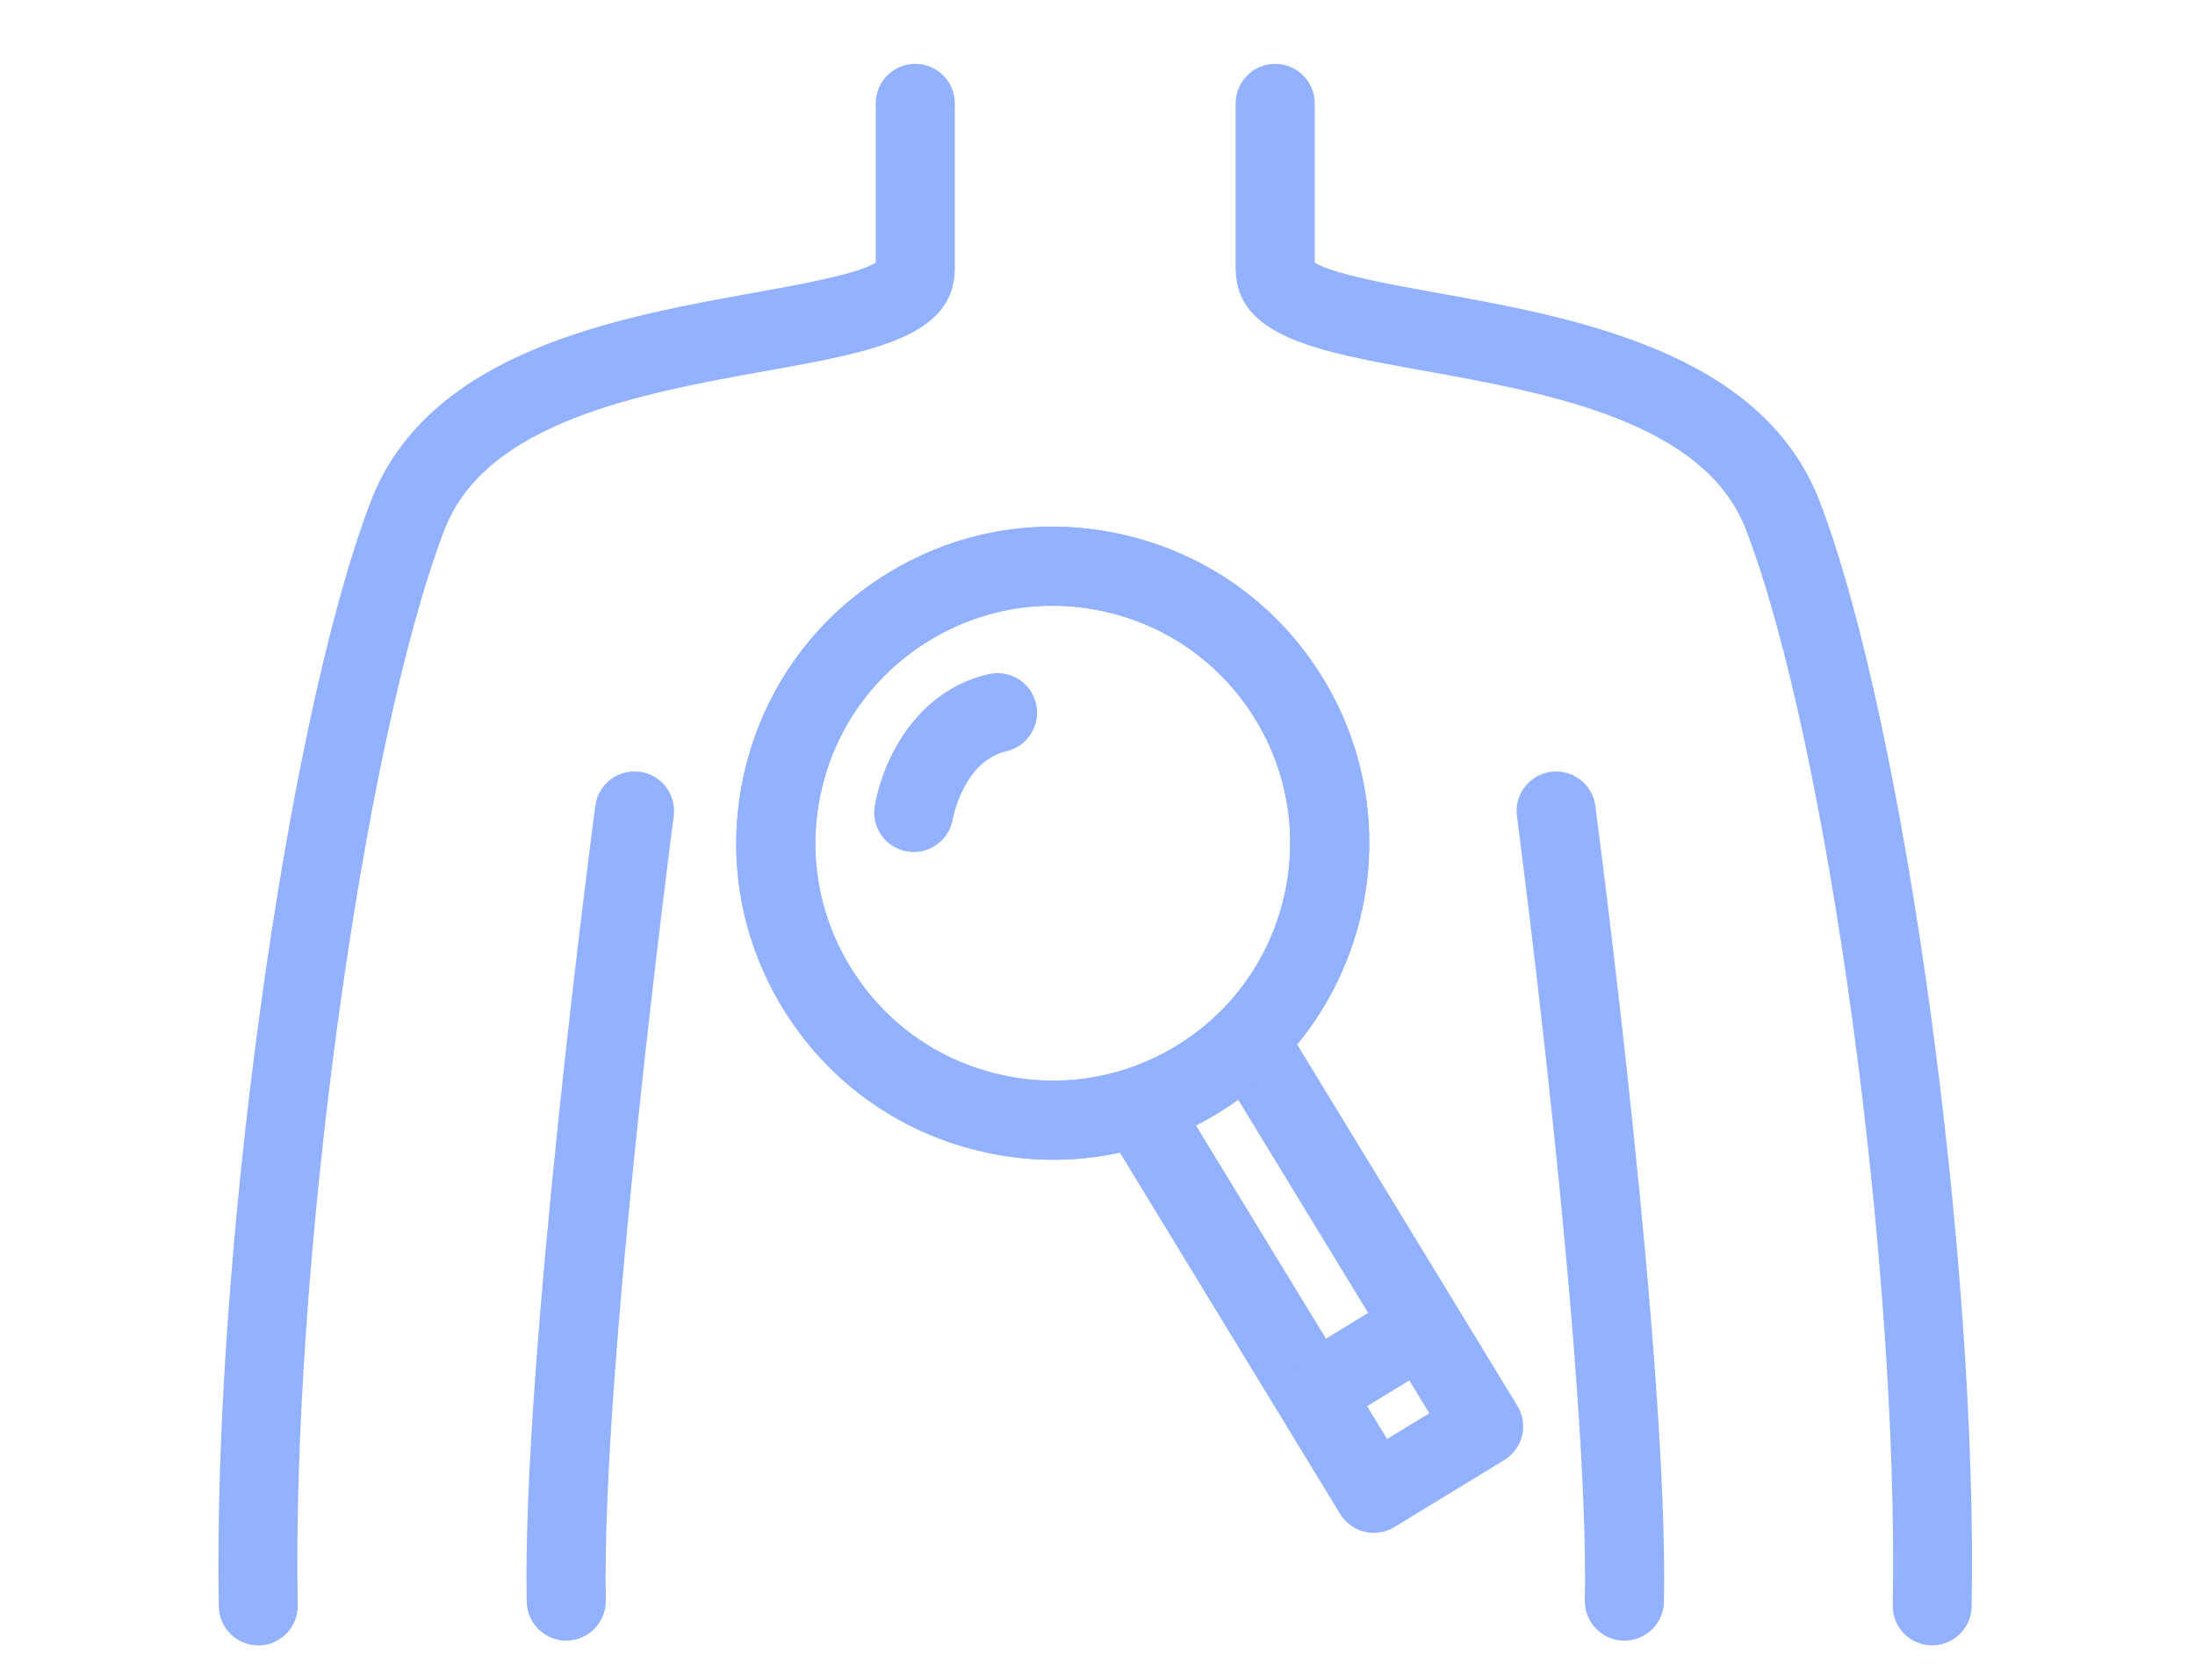 <?xml version="1.0" encoding="UTF-8"?><svg id="_イヤー_1" xmlns="http://www.w3.org/2000/svg" viewBox="0 0 222 170" width="222" height="170"><defs><style>.cls-1{fill:#92b1ff;}</style></defs><path class="cls-1" d="M26.13,166.46c-2.17,0-3.96-1.74-4-3.92-.65-35.12,6.81-89.43,15.35-111.77,5.82-15.22,24.85-18.64,38.75-21.15,4.52-.81,10.62-1.91,12.34-3.06V10.46c0-2.21,1.79-4,4-4s4,1.79,4,4V27.16c0,6.93-8.35,8.44-18.93,10.34-12.7,2.28-28.49,5.13-32.7,16.13-8.26,21.59-15.46,74.45-14.83,108.77,.04,2.21-1.72,4.03-3.92,4.07-.03,0-.05,0-.08,0Z"/><path class="cls-1" d="M57.27,165.98c-2.17,0-3.95-1.74-4-3.92-.48-24.1,6.63-78.24,6.94-80.54,.29-2.19,2.3-3.73,4.49-3.44,2.19,.29,3.73,2.3,3.44,4.49-.07,.56-7.34,55.83-6.87,79.33,.04,2.21-1.71,4.03-3.92,4.08-.03,0-.05,0-.08,0Z"/><path class="cls-1" d="M195.43,166.46s-.05,0-.08,0c-2.21-.04-3.97-1.86-3.92-4.07,.64-34.32-6.57-87.18-14.83-108.77-4.21-11-20.01-13.85-32.7-16.13-10.57-1.9-18.93-3.4-18.93-10.34V10.46c0-2.21,1.79-4,4-4s4,1.79,4,4V26.56c1.72,1.15,7.82,2.25,12.34,3.06,13.9,2.5,32.94,5.93,38.75,21.15,8.54,22.34,16,76.66,15.35,111.77-.04,2.18-1.82,3.92-4,3.92Z"/><path class="cls-1" d="M164.29,165.98s-.05,0-.08,0c-2.21-.04-3.96-1.87-3.92-4.08,.47-23.5-6.79-78.77-6.87-79.33-.29-2.19,1.25-4.2,3.44-4.49,2.19-.28,4.2,1.25,4.49,3.44,.3,2.29,7.42,56.44,6.94,80.54-.04,2.18-1.82,3.92-4,3.92Z"/><g><path class="cls-1" d="M106.54,117.33c-2.53,0-5.08-.3-7.61-.92-8.31-2.02-15.34-7.15-19.78-14.45-4.45-7.3-5.79-15.9-3.77-24.21,2.02-8.31,7.15-15.33,14.45-19.78,7.3-4.45,15.9-5.79,24.21-3.77,8.31,2.02,15.34,7.15,19.78,14.45h0c9.18,15.07,4.4,34.81-10.68,43.99-5.08,3.1-10.8,4.69-16.6,4.69Zm-.1-56.05c-4.35,0-8.64,1.19-12.45,3.52-5.48,3.34-9.33,8.61-10.84,14.84-1.51,6.23-.51,12.68,2.83,18.16,3.34,5.48,8.61,9.33,14.84,10.84,6.23,1.52,12.68,.51,18.16-2.83,11.31-6.89,14.9-21.7,8.01-33h0c-3.34-5.48-8.61-9.33-14.84-10.84-1.89-.46-3.81-.69-5.71-.69Z"/><path class="cls-1" d="M138.96,155.08c-1.35,0-2.67-.68-3.42-1.92l-23.47-38.51c-1.15-1.89-.55-4.35,1.33-5.5,1.88-1.15,4.35-.55,5.5,1.33l21.39,35.1,4.27-2.6-21.39-35.1c-1.15-1.89-.55-4.35,1.33-5.5,1.88-1.15,4.35-.55,5.5,1.33l23.47,38.52c.55,.91,.72,1.99,.47,3.02-.25,1.03-.9,1.92-1.81,2.47l-11.1,6.77c-.65,.4-1.37,.58-2.08,.58Z"/><path class="cls-1" d="M134.9,143.64c-1.35,0-2.67-.68-3.42-1.92-1.15-1.89-.55-4.35,1.33-5.5l6.85-4.18c1.88-1.15,4.35-.55,5.5,1.33,1.15,1.89,.55,4.35-1.33,5.5l-6.85,4.18c-.65,.4-1.37,.58-2.08,.58Z"/><path class="cls-1" d="M106.54,117.33c-2.53,0-5.08-.3-7.61-.92-8.31-2.02-15.34-7.15-19.78-14.45-4.45-7.3-5.79-15.9-3.77-24.21,2.02-8.31,7.15-15.33,14.45-19.78,7.3-4.45,15.9-5.79,24.21-3.77,8.31,2.02,15.34,7.15,19.78,14.45h0c9.18,15.07,4.4,34.81-10.68,43.99-5.08,3.1-10.8,4.69-16.6,4.69Zm-.1-56.05c-4.35,0-8.64,1.19-12.45,3.52-5.48,3.34-9.33,8.61-10.84,14.84-1.51,6.23-.51,12.68,2.83,18.16,3.34,5.48,8.61,9.33,14.84,10.84,6.23,1.52,12.68,.51,18.16-2.83,11.31-6.89,14.9-21.7,8.01-33h0c-3.34-5.48-8.61-9.33-14.84-10.84-1.89-.46-3.81-.69-5.71-.69Z"/><path class="cls-1" d="M92.42,86.2c-.22,0-.44-.02-.66-.06-2.17-.36-3.64-2.4-3.29-4.57,.67-4.13,3.84-11.6,11.52-13.37,2.15-.49,4.3,.84,4.8,3,.5,2.15-.85,4.3-3,4.8-4.35,1-5.42,6.82-5.43,6.88-.34,1.94-2.03,3.32-3.94,3.32Z"/></g></svg>

